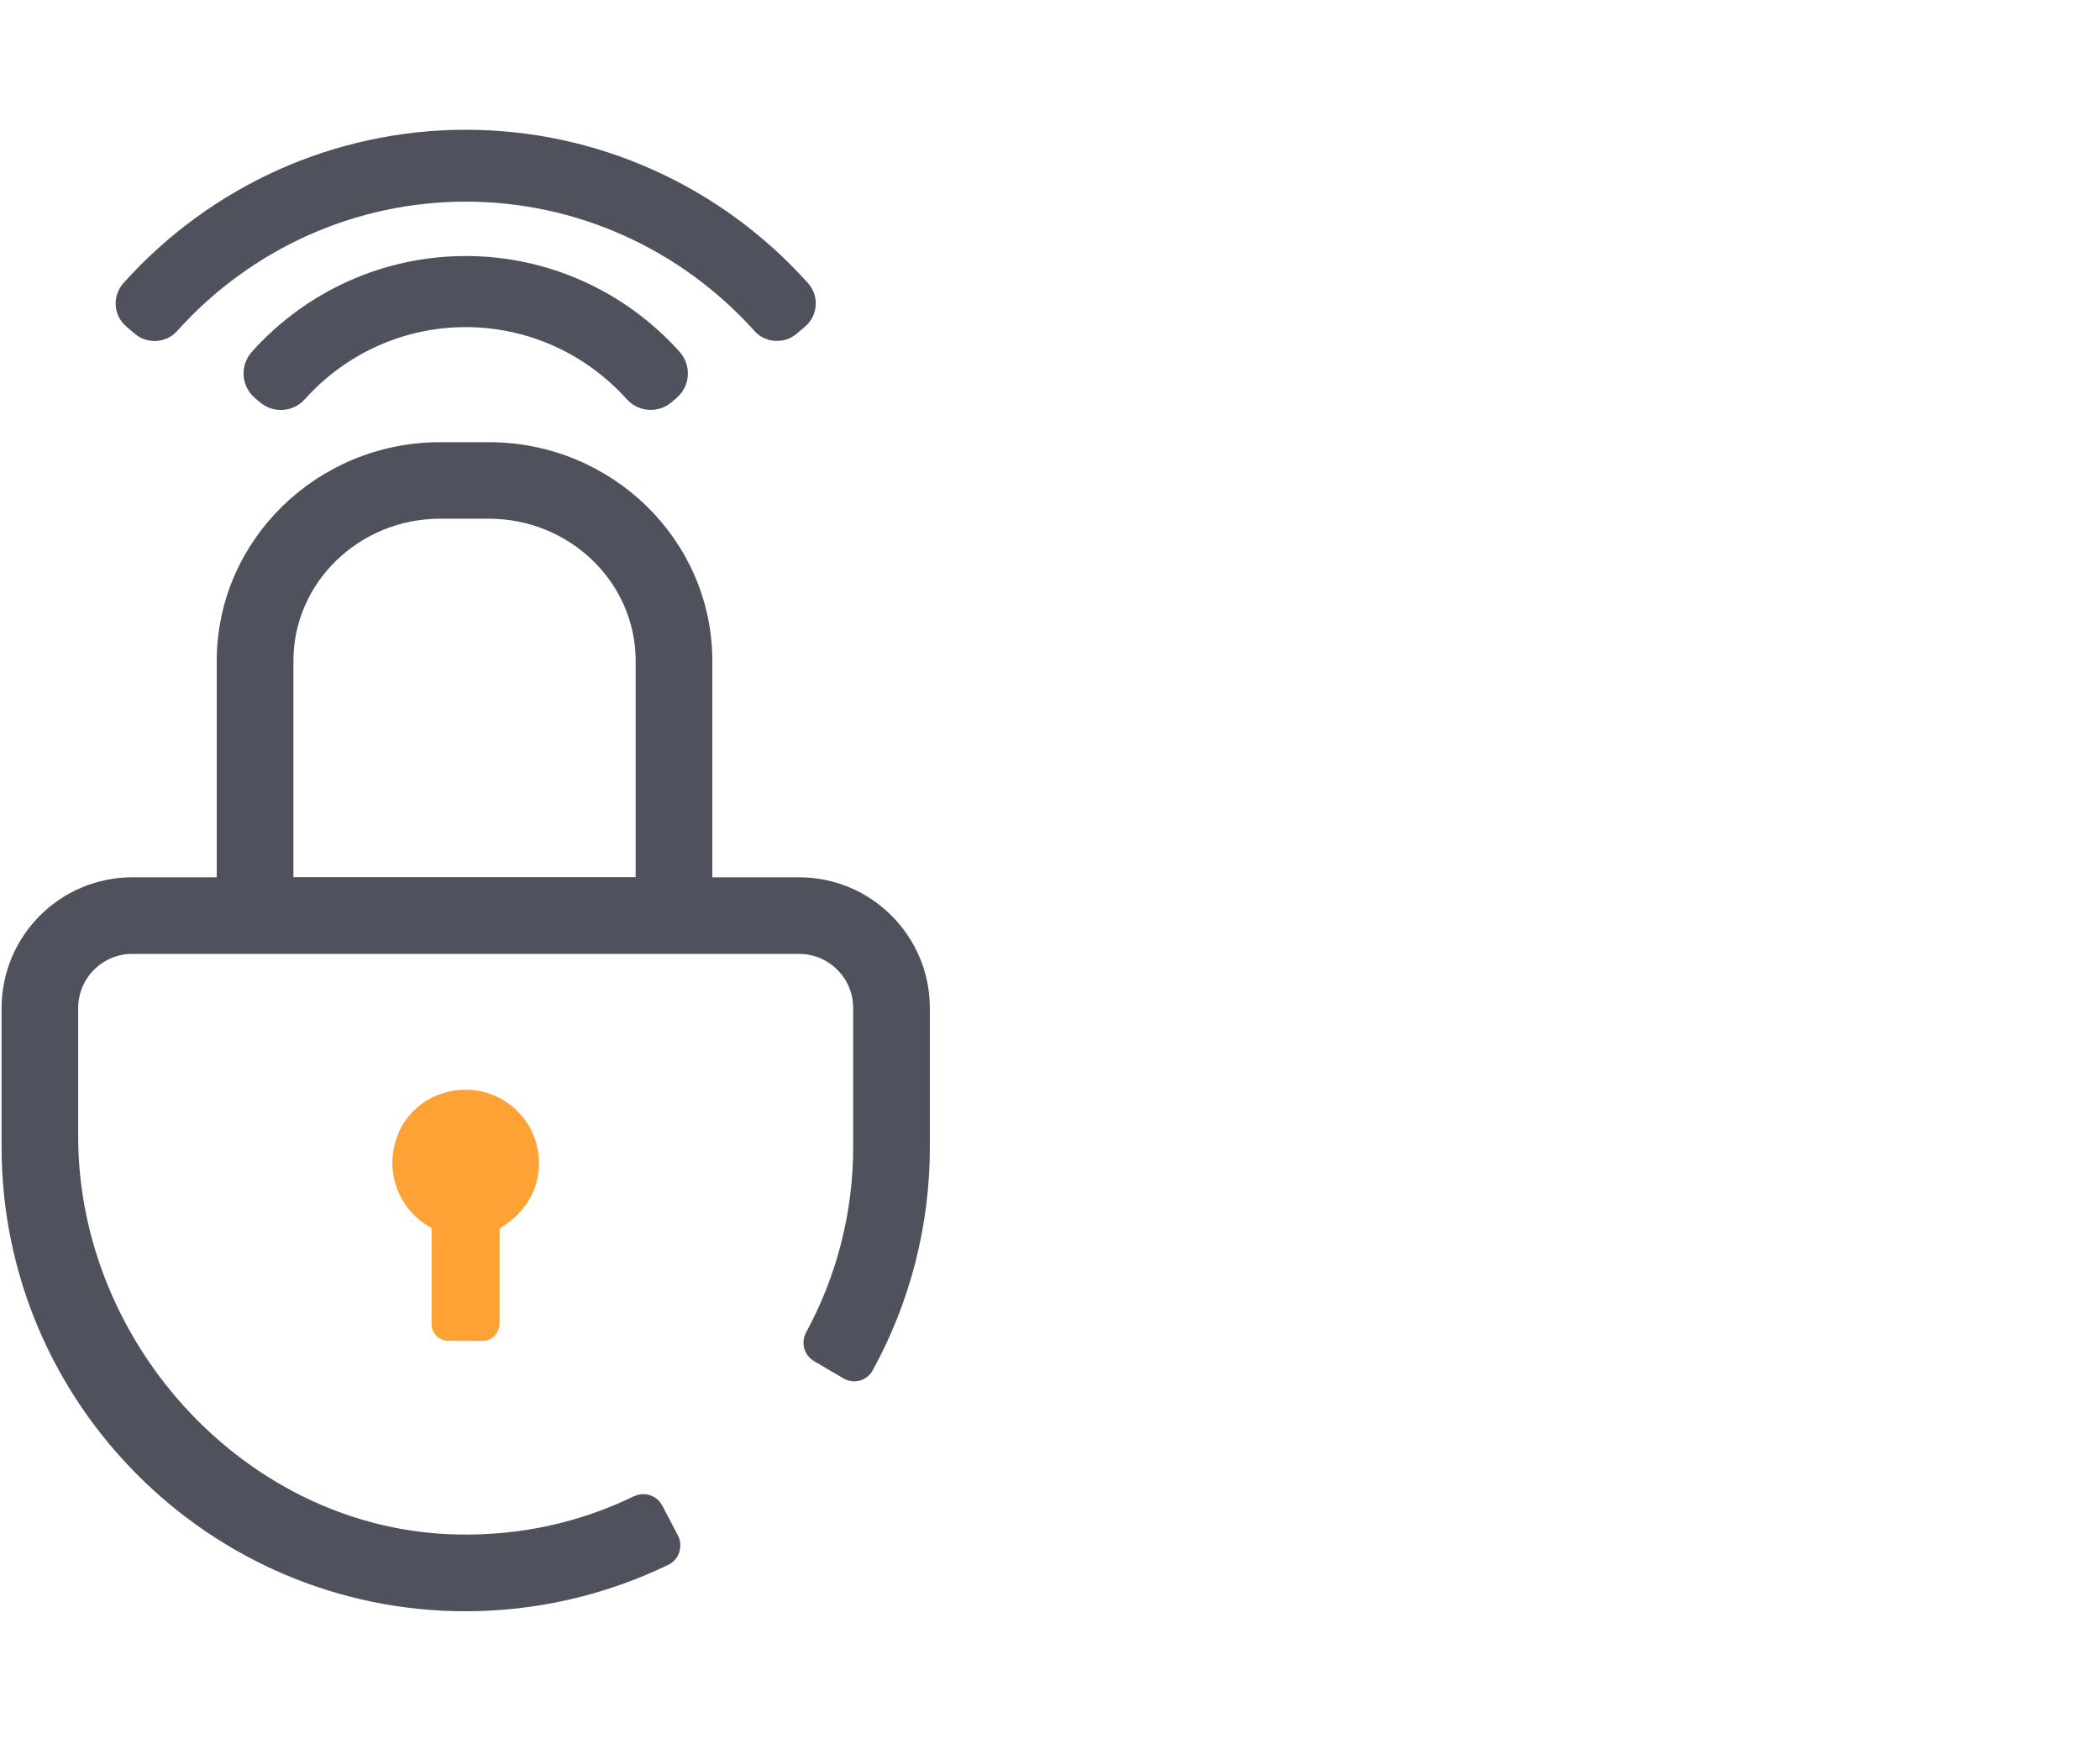 <?xml version="1.0" encoding="UTF-8"?>
<svg id="Layer_1" xmlns="http://www.w3.org/2000/svg" version="1.1" viewBox="0 0 240.18 200">
  <!-- Generator: Adobe Illustrator 29.8.1, SVG Export Plug-In . SVG Version: 2.1.1 Build 2)  -->
  <defs>
    <style>
      .st0 {
        fill: #fea235;
        stroke: #fea235;
      }

      .st0, .st1, .st2, .st3 {
        stroke-miterlimit: 10;
      }

      .st4 {
        fill: none;
      }

      .st1 {
        stroke-width: 2px;
      }

      .st1, .st2, .st3 {
        fill: #4f525d;
        stroke: #4f525d;
      }

      .st2 {
        stroke-width: 3.8px;
      }

      .st3 {
        stroke-width: 5.5px;
      }
    </style>
  </defs>
  <g>
    <path class="st1" d="M97,156.79c.67.39,1.54.16,1.91-.51,4.22-7.65,6.44-16.3,6.44-25.1v-15.88c0-7.72-6.26-13.97-13.97-13.97h-10.91v-25.74c0-13.25-11.02-24.02-24.56-24.02h-5.56c-13.54,0-24.56,10.78-24.56,24.02v25.74h-10.64c-7.72,0-13.97,6.26-13.97,13.97v15.88c0,28.72,23.37,52.09,52.09,52.09,7.87,0,15.7-1.8,22.74-5.22.73-.35,1.01-1.26.64-1.98l-1.8-3.44c-.36-.69-1.2-.95-1.91-.61-6.42,3.11-13.34,4.61-20.59,4.47-24.45-.46-44.41-22.08-44.41-46.54v-14.66c0-3.98,3.22-7.2,7.2-7.2h76.24c3.98,0,7.2,3.22,7.2,7.2v15.89c0,7.6-1.9,15.06-5.51,21.68-.37.69-.16,1.53.52,1.93l3.41,2h0ZM73.7,101.31h-41.14v-25.74c0-9.51,7.98-17.25,17.79-17.25h5.56c9.81,0,17.79,7.74,17.79,17.25v25.74Z"/>
    <path class="st0" d="M56.64,151.43v-11.21l.66-.43c1.85-1.19,3.27-3.03,3.69-5.19,1.15-5.85-4.22-10.88-10.13-9.12-2.22.66-4.09,2.37-4.92,4.53-1.43,3.73-.04,7.63,3.05,9.62l.87.56v11.22c0,.8.65,1.44,1.44,1.44h3.88c.8,0,1.44-.65,1.44-1.44l.02.02Z"/>
    <path class="st2" d="M16.66,36.73l-.98-.83c-.68-.57-.74-1.59-.15-2.25,9.66-10.77,23.32-16.91,37.74-16.91s28.07,6.14,37.73,16.91c.59.66.52,1.68-.15,2.25l-.98.83c-.64.54-1.6.48-2.16-.14-8.82-9.82-21.29-15.43-34.44-15.43s-25.62,5.61-34.44,15.44c-.56.62-1.52.68-2.16.14h0Z"/>
    <path class="st3" d="M31.51,43.91l-.58-.49c-.4-.34-.44-.94-.09-1.34,5.74-6.4,13.86-10.05,22.43-10.05s16.68,3.65,22.42,10.05c.35.39.31,1-.09,1.34l-.58.49c-.38.32-.95.29-1.28-.08-5.24-5.84-12.65-9.17-20.47-9.17s-15.23,3.33-20.47,9.18c-.33.37-.9.4-1.28.08h0Z"/>
  </g>
  <rect class="st4" x=".18" y="0" width="240" height="200"/>
</svg>
